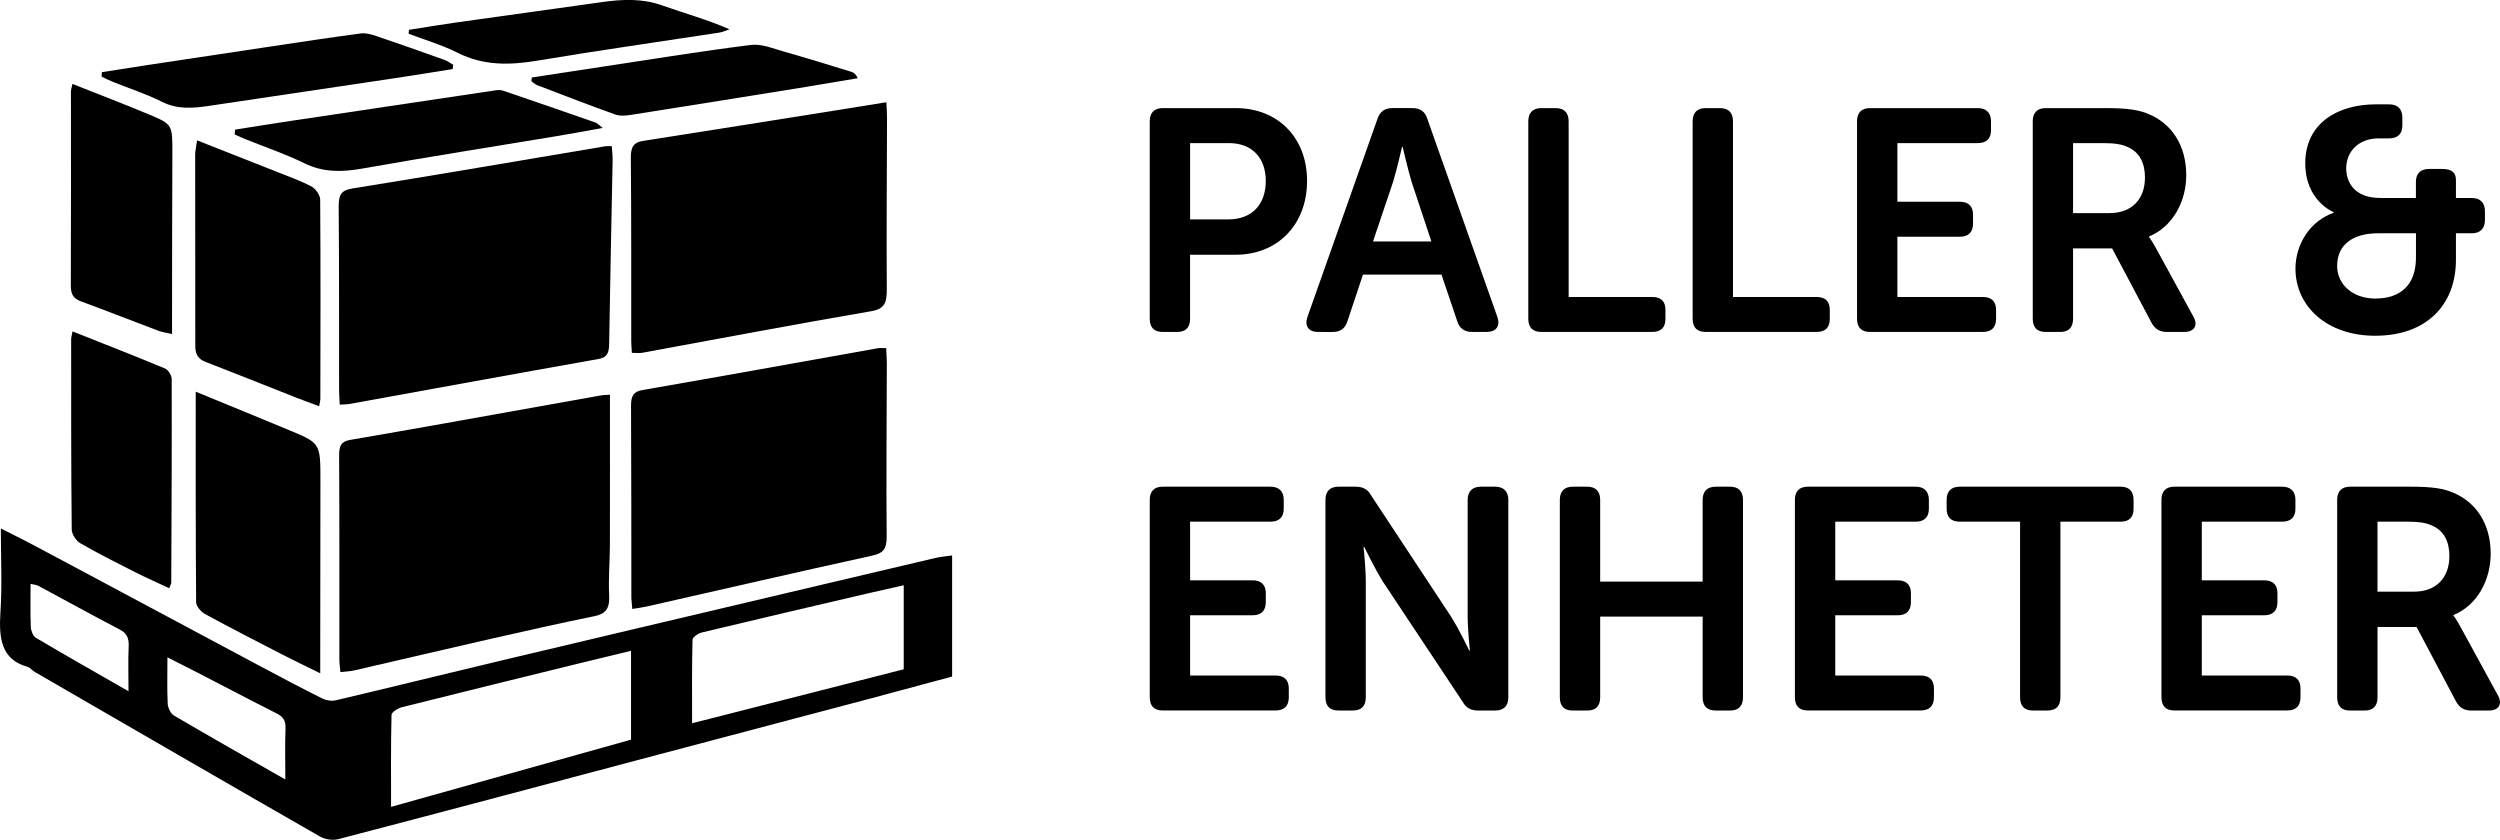 <!-- Generator: Adobe Illustrator 22.1.0, SVG Export Plug-In  -->
<svg version="1.1"
	 xmlns="http://www.w3.org/2000/svg" xmlns:xlink="http://www.w3.org/1999/xlink" xmlns:a="http://ns.adobe.com/AdobeSVGViewerExtensions/3.0/"
	 x="0px" y="0px" width="85.95px" height="28.873px" viewBox="0 0 85.95 28.873" style="enable-background:new 0 0 85.95 28.873;"
	 xml:space="preserve">
<defs>
</defs>
<g>
	<path d="M20.97,13.571c-0.093,0.007-0.206,0.005-0.317,0.024c-0.682,0.119-1.363,0.244-2.045,0.366
		c-2.187,0.39-4.374,0.788-6.565,1.162c-0.316,0.055-0.386,0.198-0.384,0.548c0.014,2.332,0.006,4.665,0.008,6.997
		c0,0.139,0.022,0.278,0.035,0.44c0.189-0.023,0.332-0.026,0.471-0.058c1.571-0.361,3.142-0.732,4.714-1.09
		c1.18-0.269,2.36-0.533,3.545-0.775c0.371-0.076,0.535-0.241,0.511-0.712c-0.031-0.579,0.024-1.163,0.025-1.745
		C20.973,17.032,20.97,15.336,20.97,13.571"/>
	<path d="M11.681,13.912c0.137-0.009,0.235-0.006,0.33-0.023c2.855-0.517,5.709-1.041,8.566-1.547
		c0.301-0.053,0.361-0.21,0.366-0.527c0.031-2.097,0.08-4.194,0.119-6.291c0.003-0.159-0.017-0.318-0.028-0.498
		c-0.102,0-0.159-0.008-0.213,0.001c-2.902,0.488-5.802,0.985-8.707,1.453C11.747,6.539,11.64,6.679,11.644,7.1
		c0.019,2.099,0.011,4.199,0.014,6.299C11.659,13.561,11.672,13.722,11.681,13.912"/>
	<path d="M30.467,11.969c-0.131,0-0.203-0.011-0.274,0.001c-2.7,0.481-5.399,0.97-8.101,1.439c-0.311,0.053-0.399,0.2-0.397,0.548
		c0.013,2.183,0.008,4.367,0.011,6.549c0,0.128,0.019,0.257,0.032,0.43c0.181-0.031,0.335-0.048,0.486-0.082
		c2.585-0.585,5.168-1.182,7.756-1.75c0.359-0.078,0.508-0.202,0.504-0.659c-0.018-1.982,0.001-3.966,0.005-5.949
		C30.49,12.333,30.476,12.17,30.467,11.969"/>
	<path d="M21.724,12.131c0.151,0,0.253,0.016,0.351-0.002c2.624-0.48,5.246-0.98,7.874-1.429c0.461-0.078,0.542-0.288,0.539-0.759
		c-0.014-1.964,0.004-3.929,0.008-5.893c0-0.161-0.013-0.324-0.023-0.533c-0.616,0.099-1.193,0.193-1.772,0.285
		c-2.195,0.349-4.391,0.7-6.587,1.043c-0.304,0.048-0.43,0.181-0.426,0.574c0.02,2.097,0.011,4.194,0.014,6.291
		C21.701,11.839,21.715,11.968,21.724,12.131"/>
	<path d="M6.729,13.467c0,2.483-0.005,4.862,0.014,7.241c0.001,0.139,0.174,0.331,0.305,0.402c0.882,0.481,1.774,0.938,2.665,1.397
		c0.408,0.21,0.821,0.407,1.297,0.642c0-0.248-0.001-0.413,0-0.577c0.002-2.011,0.004-4.022,0.006-6.033
		c0.001-1.297,0.002-1.301-1.047-1.739C8.916,14.362,7.861,13.932,6.729,13.467"/>
	<path d="M6.776,4.826C6.745,5.054,6.71,5.185,6.71,5.315c0,2.197,0.006,4.393,0.004,6.59c0,0.305,0.122,0.449,0.361,0.541
		c1.038,0.4,2.071,0.816,3.107,1.224c0.256,0.1,0.515,0.193,0.79,0.297c0.022-0.126,0.041-0.191,0.042-0.256
		c0.003-2.283,0.011-4.567-0.006-6.85c-0.001-0.155-0.164-0.378-0.299-0.449C10.327,6.21,9.919,6.067,9.519,5.908
		C8.625,5.553,7.73,5.202,6.776,4.826"/>
	<path d="M2.494,11.393c-0.027,0.147-0.049,0.211-0.048,0.275c0.001,2.18-0.003,4.36,0.02,6.539
		c0.002,0.161,0.158,0.391,0.294,0.469c0.611,0.352,1.238,0.669,1.865,0.985c0.392,0.199,0.793,0.374,1.194,0.563
		c0.039-0.11,0.069-0.156,0.069-0.2c0.01-2.331,0.021-4.664,0.015-6.995c0-0.124-0.124-0.316-0.227-0.359
		C4.636,12.238,3.589,11.829,2.494,11.393"/>
	<path d="M2.49,2.885c-0.032,0.155-0.051,0.202-0.051,0.25c0,2.231,0.006,4.461-0.004,6.692c-0.001,0.315,0.112,0.448,0.353,0.536
		c0.889,0.328,1.773,0.675,2.661,1.01c0.131,0.049,0.271,0.066,0.466,0.113c0-0.252,0-0.433,0-0.615
		c0.003-1.858,0.002-3.718,0.011-5.577C5.929,4.288,5.94,4.276,5.117,3.933C4.257,3.573,3.387,3.241,2.49,2.885"/>
	<path d="M8.083,4.456C8.077,4.511,8.072,4.565,8.066,4.62C8.19,4.676,8.313,4.735,8.438,4.786c0.675,0.272,1.364,0.502,2.02,0.824
		c0.664,0.327,1.314,0.307,2.007,0.184c2.243-0.399,4.491-0.751,6.737-1.124c0.472-0.078,0.944-0.168,1.52-0.272
		c-0.152-0.117-0.192-0.165-0.241-0.182c-1.06-0.369-2.119-0.737-3.18-1.097c-0.09-0.031-0.194-0.025-0.29-0.01
		c-2.333,0.346-4.664,0.694-6.997,1.045C9.371,4.25,8.727,4.355,8.083,4.456"/>
	<path d="M15.562,2.375c0.006-0.049,0.012-0.099,0.018-0.148c-0.101-0.058-0.197-0.132-0.303-0.169
		c-0.777-0.278-1.554-0.554-2.335-0.817C12.77,1.182,12.58,1.127,12.406,1.15c-1,0.131-1.998,0.284-2.996,0.433
		C7.955,1.802,6.501,2.02,5.046,2.24c-0.515,0.078-1.028,0.16-1.543,0.241C3.5,2.532,3.497,2.582,3.494,2.634
		c0.122,0.058,0.242,0.122,0.366,0.172c0.569,0.23,1.155,0.416,1.706,0.693C6.1,3.768,6.628,3.722,7.173,3.642
		c2.139-0.321,4.278-0.635,6.417-0.956C14.248,2.588,14.905,2.479,15.562,2.375"/>
	<path d="M18.282,2.665c-0.004,0.043-0.008,0.085-0.012,0.128c0.066,0.045,0.128,0.108,0.199,0.135
		c0.891,0.342,1.782,0.687,2.678,1.007c0.166,0.06,0.363,0.043,0.541,0.015c2.014-0.316,4.027-0.641,6.04-0.965
		c0.587-0.095,1.173-0.198,1.76-0.296c-0.065-0.138-0.132-0.193-0.205-0.216c-0.773-0.236-1.544-0.477-2.321-0.696
		c-0.377-0.107-0.774-0.277-1.144-0.232c-1.658,0.206-3.31,0.477-4.964,0.726C19.998,2.401,19.139,2.534,18.282,2.665"/>
	<path d="M14.061,1.025c-0.005,0.045-0.009,0.09-0.014,0.135c0.561,0.214,1.14,0.38,1.678,0.651
		c0.901,0.455,1.806,0.432,2.751,0.274c2.082-0.349,4.17-0.643,6.255-0.964c0.119-0.018,0.232-0.075,0.348-0.114
		c-0.782-0.343-1.557-0.55-2.314-0.821c-0.678-0.242-1.354-0.213-2.039-0.118c-1.707,0.236-3.413,0.475-5.12,0.716
		C15.091,0.859,14.576,0.945,14.061,1.025"/>
	<path d="M31.071,23.01c-2.386,0.608-4.795,1.223-7.277,1.856c0-0.991-0.009-1.93,0.015-2.869c0.002-0.09,0.195-0.223,0.316-0.251
		c1.896-0.456,3.794-0.898,5.692-1.341c0.407-0.095,0.813-0.184,1.253-0.284V23.01z M21.695,25.429
		c-2.744,0.768-5.488,1.537-8.25,2.311c0-1.078-0.01-2.122,0.016-3.164c0.003-0.094,0.225-0.228,0.36-0.263
		c2.053-0.516,4.106-1.018,6.161-1.523c0.553-0.135,1.106-0.268,1.713-0.415V25.429z M9.81,26.799
		c-1.334-0.76-2.589-1.471-3.835-2.202c-0.104-0.06-0.202-0.259-0.209-0.399c-0.025-0.514-0.01-1.03-0.01-1.599
		c0.351,0.178,0.7,0.352,1.049,0.533c0.898,0.463,1.792,0.935,2.693,1.389c0.214,0.108,0.331,0.227,0.318,0.527
		C9.794,25.599,9.81,26.15,9.81,26.799 M4.424,22.221c-0.023,0.477-0.006,0.957-0.006,1.544c-1.122-0.643-2.16-1.231-3.189-1.84
		c-0.089-0.053-0.164-0.239-0.17-0.367c-0.02-0.48-0.008-0.96-0.008-1.483c0.108,0.025,0.193,0.027,0.265,0.065
		c0.93,0.498,1.854,1.009,2.788,1.497C4.344,21.759,4.438,21.916,4.424,22.221 M32.157,19.183c-1.352,0.316-2.704,0.635-4.056,0.956
		c-3.603,0.851-7.207,1.7-10.808,2.556c-1.917,0.456-3.831,0.929-5.748,1.381c-0.148,0.035-0.331,0.006-0.471-0.065
		c-0.723-0.361-1.439-0.74-2.155-1.122c-2.551-1.362-5.1-2.727-7.652-4.088c-0.384-0.205-0.774-0.397-1.238-0.633
		c0,1.029,0.048,1.961-0.014,2.882c-0.06,0.905,0.033,1.624,0.921,1.872c0.096,0.027,0.175,0.131,0.267,0.184
		c3.264,1.888,6.525,3.779,9.795,5.652c0.183,0.105,0.439,0.143,0.636,0.091c3.415-0.89,6.826-1.8,10.238-2.704
		c2.661-0.705,5.322-1.406,7.982-2.111c0.963-0.256,1.925-0.517,2.88-0.774v-4.165C32.508,19.129,32.33,19.143,32.157,19.183"/>
</g>
<g>
	<path d="M39.528,4.172c0-0.293,0.152-0.455,0.444-0.455h2.515c1.441,0,2.45,1.008,2.45,2.504c0,1.496-1.008,2.536-2.45,2.536
		h-1.572v2.2c0,0.304-0.152,0.455-0.444,0.455h-0.499c-0.293,0-0.444-0.152-0.444-0.455V4.172z M42.227,7.543
		c0.824,0,1.29-0.52,1.29-1.322c0-0.792-0.466-1.301-1.268-1.301h-1.333v2.623H42.227z"/>
	<path d="M47.358,4.085c0.086-0.249,0.249-0.369,0.509-0.369h0.694c0.26,0,0.434,0.119,0.51,0.369l2.407,6.807
		c0.108,0.314-0.033,0.52-0.369,0.52H50.61c-0.26,0-0.434-0.119-0.51-0.369L49.558,9.44h-2.699l-0.531,1.593
		c-0.076,0.26-0.249,0.38-0.509,0.38H45.32c-0.336,0-0.477-0.206-0.369-0.52L47.358,4.085z M49.211,8.302l-0.683-2.06
		c-0.13-0.434-0.304-1.192-0.304-1.192h-0.022c0,0-0.173,0.759-0.304,1.192l-0.694,2.06H49.211z"/>
	<path d="M52.543,4.172c0-0.293,0.152-0.455,0.444-0.455h0.499c0.293,0,0.444,0.162,0.444,0.455v6.038h2.873
		c0.304,0,0.455,0.151,0.455,0.444v0.303c0,0.304-0.152,0.455-0.455,0.455h-3.816c-0.293,0-0.444-0.152-0.444-0.455V4.172z"/>
	<path d="M58.193,4.172c0-0.293,0.152-0.455,0.444-0.455h0.499c0.293,0,0.444,0.162,0.444,0.455v6.038h2.873
		c0.304,0,0.455,0.151,0.455,0.444v0.303c0,0.304-0.152,0.455-0.455,0.455h-3.816c-0.293,0-0.444-0.152-0.444-0.455V4.172z"/>
	<path d="M63.844,4.172c0-0.293,0.152-0.455,0.444-0.455h3.708c0.293,0,0.455,0.162,0.455,0.455v0.304
		c0,0.293-0.162,0.444-0.455,0.444h-2.764v2.016h2.146c0.293,0,0.455,0.152,0.455,0.444v0.304c0,0.303-0.162,0.455-0.455,0.455
		h-2.146v2.071h2.938c0.293,0,0.455,0.151,0.455,0.444v0.303c0,0.304-0.162,0.455-0.455,0.455h-3.881
		c-0.293,0-0.444-0.152-0.444-0.455V4.172z"/>
	<path d="M69.885,4.172c0-0.293,0.152-0.455,0.444-0.455h2.081c0.759,0,1.138,0.065,1.463,0.206c0.781,0.325,1.29,1.062,1.29,2.103
		c0,0.911-0.477,1.778-1.279,2.103V8.15c0,0,0.098,0.119,0.249,0.401l1.268,2.32c0.184,0.314,0.044,0.542-0.314,0.542h-0.585
		c-0.249,0-0.412-0.098-0.531-0.314l-1.355-2.558h-1.344v2.417c0,0.304-0.152,0.455-0.444,0.455H70.33
		c-0.293,0-0.444-0.152-0.444-0.455V4.172z M72.53,7.326c0.748,0,1.214-0.466,1.214-1.225c0-0.488-0.184-0.878-0.607-1.051
		c-0.184-0.087-0.423-0.13-0.835-0.13h-1.03v2.407H72.53z"/>
	<path d="M80.231,7.315V7.294c0,0-0.976-0.379-0.976-1.68c0-1.366,1.095-2.027,2.428-2.027h0.455c0.293,0,0.455,0.162,0.455,0.455
		v0.271c0,0.293-0.163,0.444-0.455,0.444h-0.358c-0.704,0-1.117,0.466-1.117,1.03c0,0.444,0.249,1.019,1.171,1.019h1.225V6.253
		c0-0.293,0.162-0.444,0.455-0.444h0.466c0.293,0,0.455,0.119,0.455,0.369v0.629h0.542c0.293,0,0.455,0.162,0.455,0.455v0.303
		c0,0.293-0.162,0.455-0.455,0.455h-0.542v0.91c0,1.572-1.03,2.613-2.775,2.613c-1.658,0-2.742-1.008-2.742-2.309
		C78.92,8.4,79.419,7.597,80.231,7.315z M81.662,10.264c0.878,0,1.399-0.477,1.399-1.409V8.02H81.76
		c-0.856,0-1.409,0.38-1.409,1.127C80.351,9.766,80.871,10.264,81.662,10.264z"/>
	<path d="M39.528,17.187c0-0.293,0.152-0.455,0.444-0.455h3.708c0.293,0,0.455,0.162,0.455,0.455v0.304
		c0,0.293-0.162,0.444-0.455,0.444h-2.764v2.016h2.147c0.293,0,0.455,0.152,0.455,0.444v0.303c0,0.304-0.162,0.455-0.455,0.455
		h-2.147v2.071h2.938c0.293,0,0.455,0.151,0.455,0.444v0.303c0,0.304-0.162,0.455-0.455,0.455h-3.881
		c-0.293,0-0.444-0.152-0.444-0.455V17.187z"/>
	<path d="M45.569,17.187c0-0.293,0.152-0.455,0.444-0.455h0.586c0.26,0,0.422,0.087,0.542,0.303l2.731,4.141
		c0.293,0.455,0.64,1.192,0.64,1.192h0.022c0,0-0.076-0.737-0.076-1.192v-3.989c0-0.293,0.162-0.455,0.455-0.455h0.488
		c0.293,0,0.455,0.162,0.455,0.455v6.786c0,0.304-0.162,0.455-0.455,0.455h-0.586c-0.238,0-0.412-0.086-0.531-0.304l-2.742-4.13
		c-0.282-0.455-0.64-1.192-0.64-1.192H46.88c0,0,0.076,0.737,0.076,1.192v3.978c0,0.304-0.152,0.455-0.444,0.455h-0.499
		c-0.293,0-0.444-0.152-0.444-0.455V17.187z"/>
	<path d="M53.627,17.187c0-0.293,0.152-0.455,0.444-0.455h0.499c0.293,0,0.444,0.162,0.444,0.455v2.808h3.523v-2.808
		c0-0.293,0.152-0.455,0.455-0.455h0.488c0.293,0,0.444,0.162,0.444,0.455v6.786c0,0.304-0.152,0.455-0.444,0.455h-0.488
		c-0.304,0-0.455-0.152-0.455-0.455v-2.775h-3.523v2.775c0,0.304-0.152,0.455-0.444,0.455h-0.499c-0.293,0-0.444-0.152-0.444-0.455
		V17.187z"/>
	<path d="M61.708,17.187c0-0.293,0.152-0.455,0.444-0.455h3.708c0.293,0,0.455,0.162,0.455,0.455v0.304
		c0,0.293-0.162,0.444-0.455,0.444h-2.764v2.016h2.147c0.293,0,0.455,0.152,0.455,0.444v0.303c0,0.304-0.162,0.455-0.455,0.455
		h-2.147v2.071h2.938c0.293,0,0.455,0.151,0.455,0.444v0.303c0,0.304-0.162,0.455-0.455,0.455h-3.881
		c-0.293,0-0.444-0.152-0.444-0.455V17.187z"/>
	<path d="M69.45,17.935h-2.07c-0.304,0-0.455-0.152-0.455-0.444v-0.304c0-0.293,0.152-0.455,0.455-0.455h5.528
		c0.293,0,0.444,0.162,0.444,0.455v0.304c0,0.293-0.152,0.444-0.444,0.444h-2.071v6.038c0,0.304-0.151,0.455-0.455,0.455h-0.488
		c-0.293,0-0.444-0.152-0.444-0.455V17.935z"/>
	<path d="M74.31,17.187c0-0.293,0.152-0.455,0.444-0.455h3.708c0.293,0,0.455,0.162,0.455,0.455v0.304
		c0,0.293-0.162,0.444-0.455,0.444h-2.764v2.016h2.146c0.293,0,0.455,0.152,0.455,0.444v0.303c0,0.304-0.162,0.455-0.455,0.455
		h-2.146v2.071h2.938c0.293,0,0.455,0.151,0.455,0.444v0.303c0,0.304-0.162,0.455-0.455,0.455h-3.881
		c-0.293,0-0.444-0.152-0.444-0.455V17.187z"/>
	<path d="M80.352,17.187c0-0.293,0.152-0.455,0.444-0.455h2.081c0.759,0,1.138,0.065,1.463,0.206c0.781,0.325,1.29,1.062,1.29,2.103
		c0,0.911-0.477,1.778-1.279,2.103v0.022c0,0,0.098,0.119,0.249,0.401l1.268,2.32c0.184,0.314,0.044,0.542-0.314,0.542h-0.585
		c-0.249,0-0.412-0.098-0.531-0.314l-1.355-2.558h-1.344v2.417c0,0.304-0.152,0.455-0.444,0.455h-0.499
		c-0.293,0-0.444-0.152-0.444-0.455V17.187z M82.996,20.341c0.748,0,1.214-0.466,1.214-1.225c0-0.488-0.184-0.878-0.607-1.051
		c-0.184-0.087-0.423-0.13-0.835-0.13h-1.03v2.407H82.996z"/>
</g>
</svg>